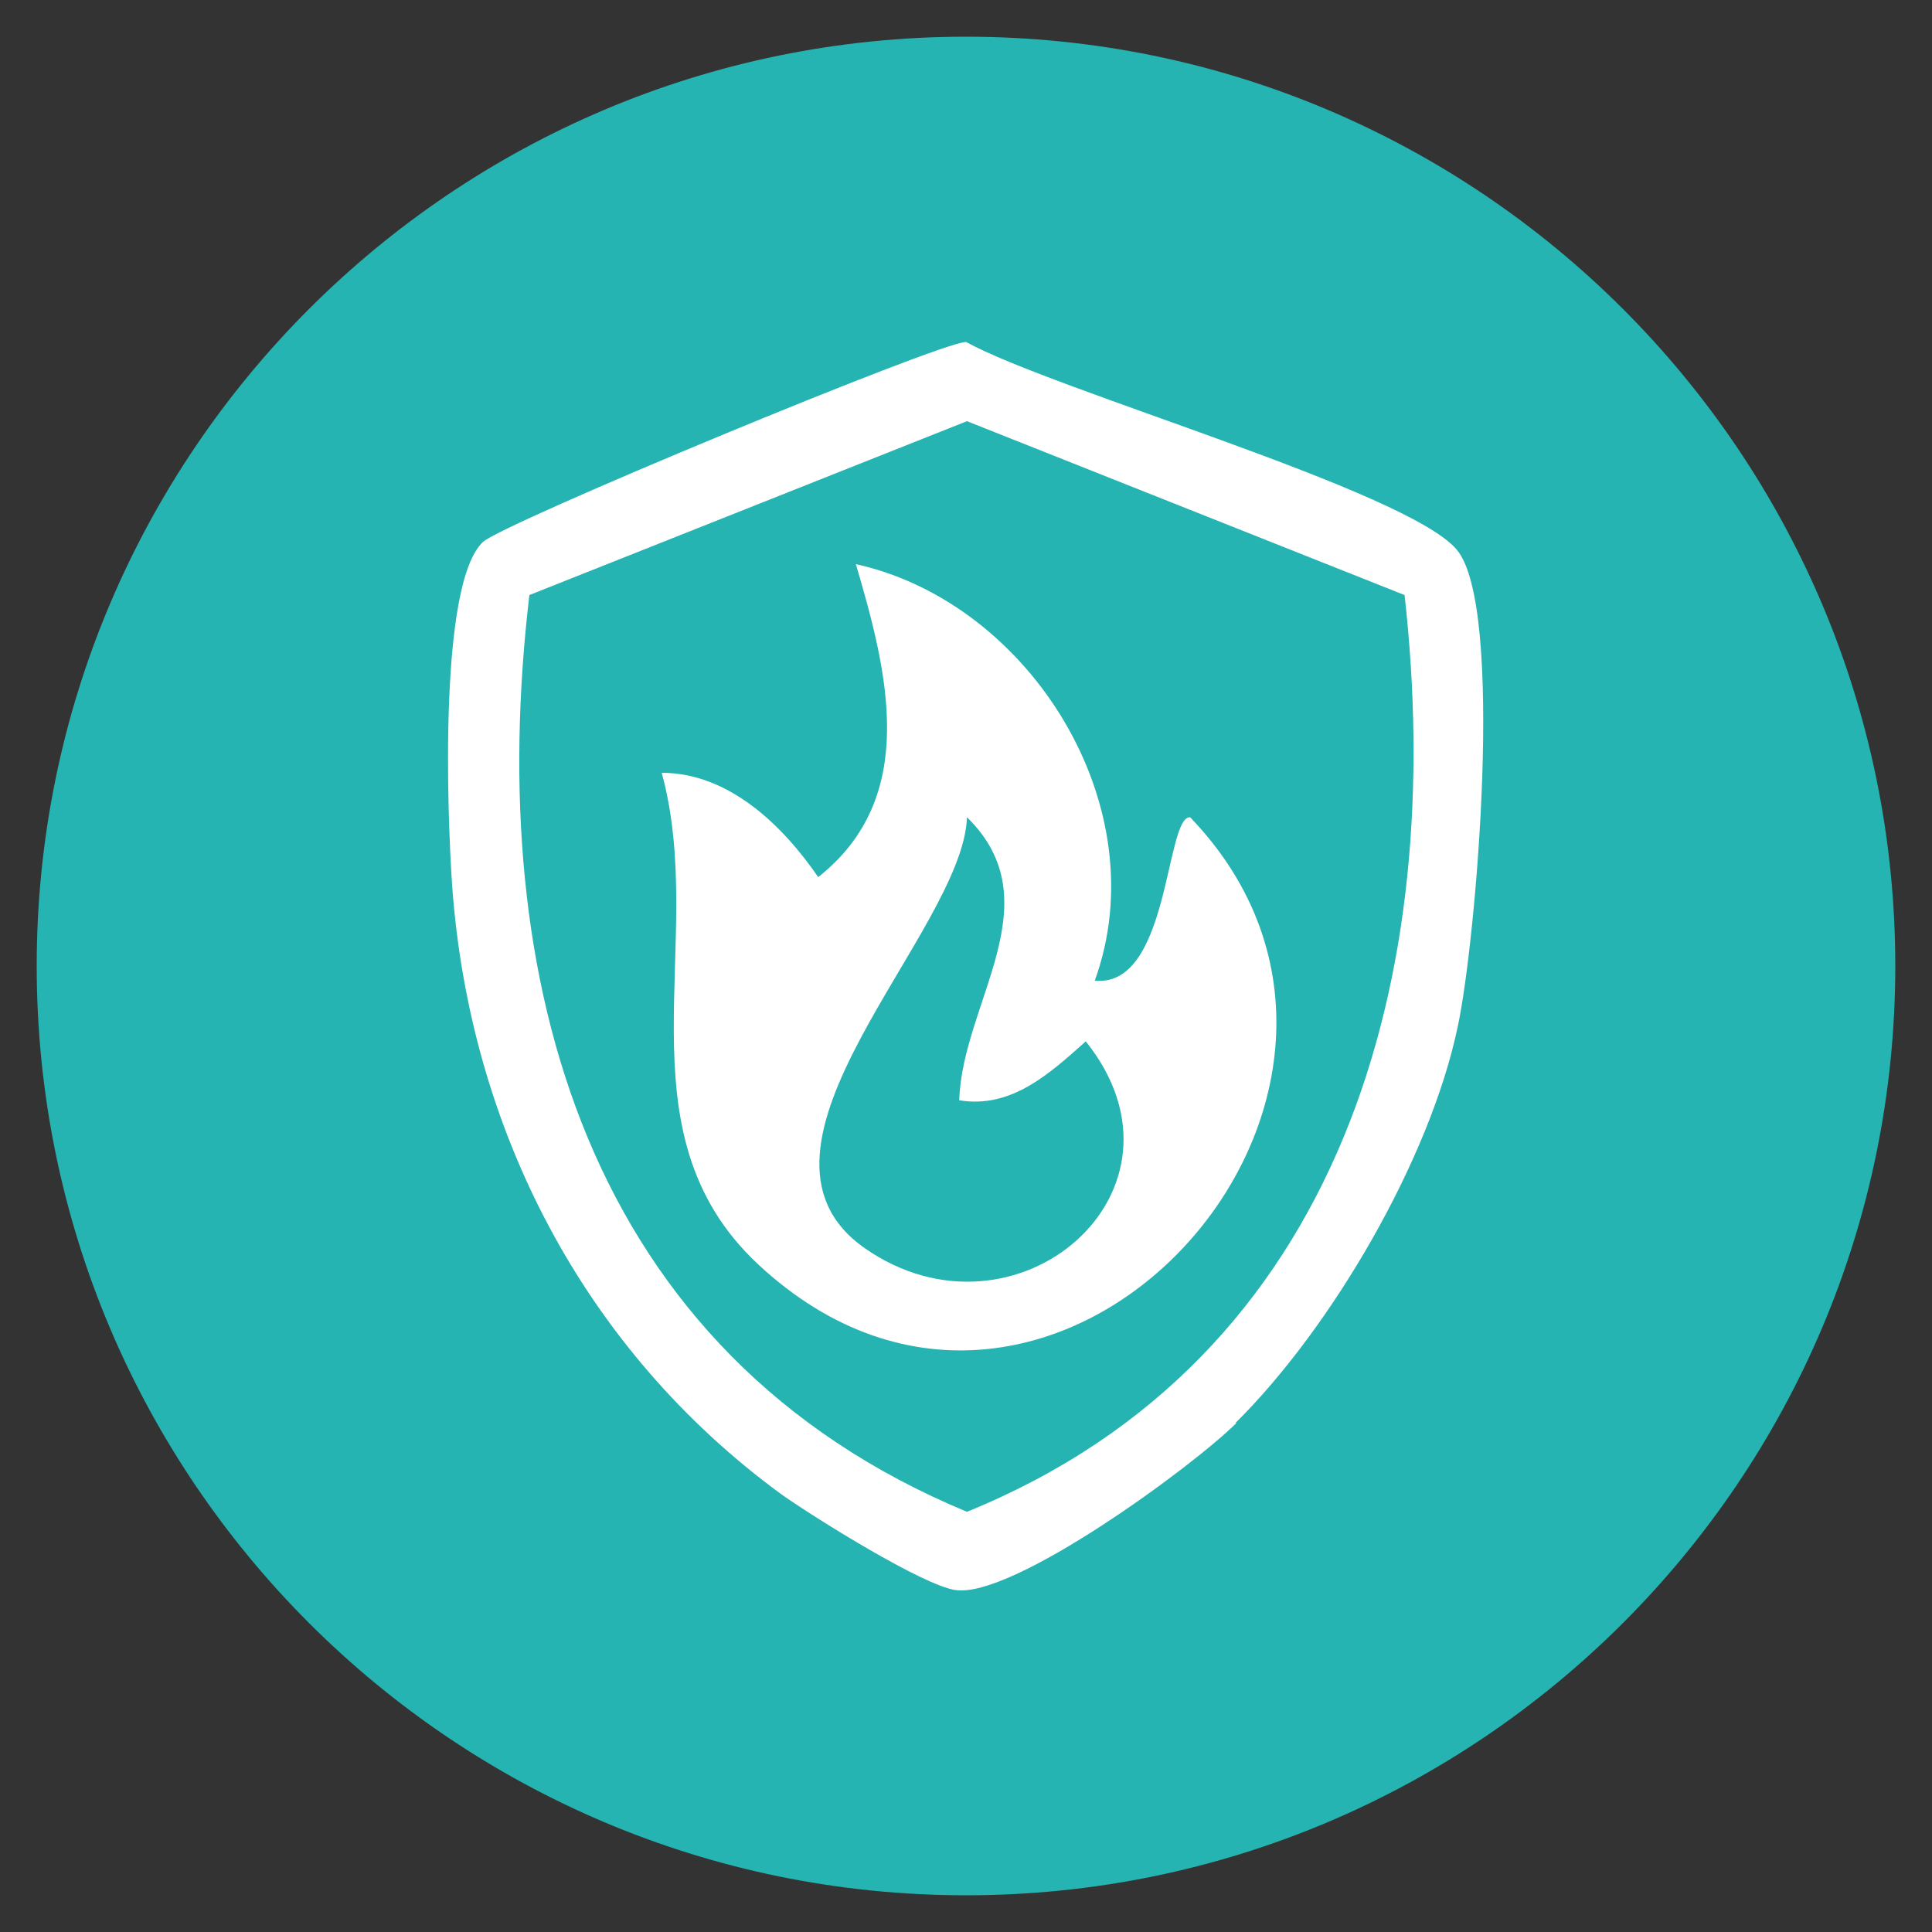 <svg xmlns="http://www.w3.org/2000/svg" id="Ebene_1" viewBox="0 0 200 200"><rect x="0" y="0" width="200" height="200" fill="#333333" stroke="none"/><defs><style>      .st0 {        fill: #25b4b1;      }      .st1 {        fill: #fff;      }    </style></defs><path class="st0" d="M100,196.2c53.1,0,96.2-43.1,96.2-96.2S153.1,3.8,100,3.8,3.8,46.9,3.8,100s43.1,96.2,96.2,96.2"></path><path class="st1" d="M145.4,61.6l-45.3-18-45.3,18c-4.7,39.9,5.8,78.5,45.3,94.9,39.1-15.9,49.7-55.7,45.3-94.9M128,147.3c-4.5,4.5-23.2,18.2-29.1,17.3-3.4-.5-14.6-7.5-18-9.9-20.5-15-32.3-37.9-34.1-63.1-.5-7.4-1.4-31.2,3.2-35.5,2-1.9,47.3-20.7,50-20.7,9.1,5,45.7,15.4,50.8,21.5,5,5.9,2,40.6.1,49.4-2.9,13.8-13.1,31.2-23,41"></path><path class="st1" d="M99.3,113.9c.3-10.1,9.8-20.5.8-29.3-.4,11.9-25.4,34.2-10.6,44.6,15.6,10.9,35.3-5.9,22.9-21.4-3.7,3.3-7.7,7-13.1,6.1M113.2,101.5c7.9,1,7.4-17,10-16.9,27.4,28.5-14.2,74.7-44.7,46.3-14.8-13.8-5.2-33.4-10-50.9,6.9,0,12.5,5.4,16.2,10.8,10.5-8.3,7.2-21.2,3.9-32.4,18.1,4,31.3,25.2,24.7,43.2"></path></svg>